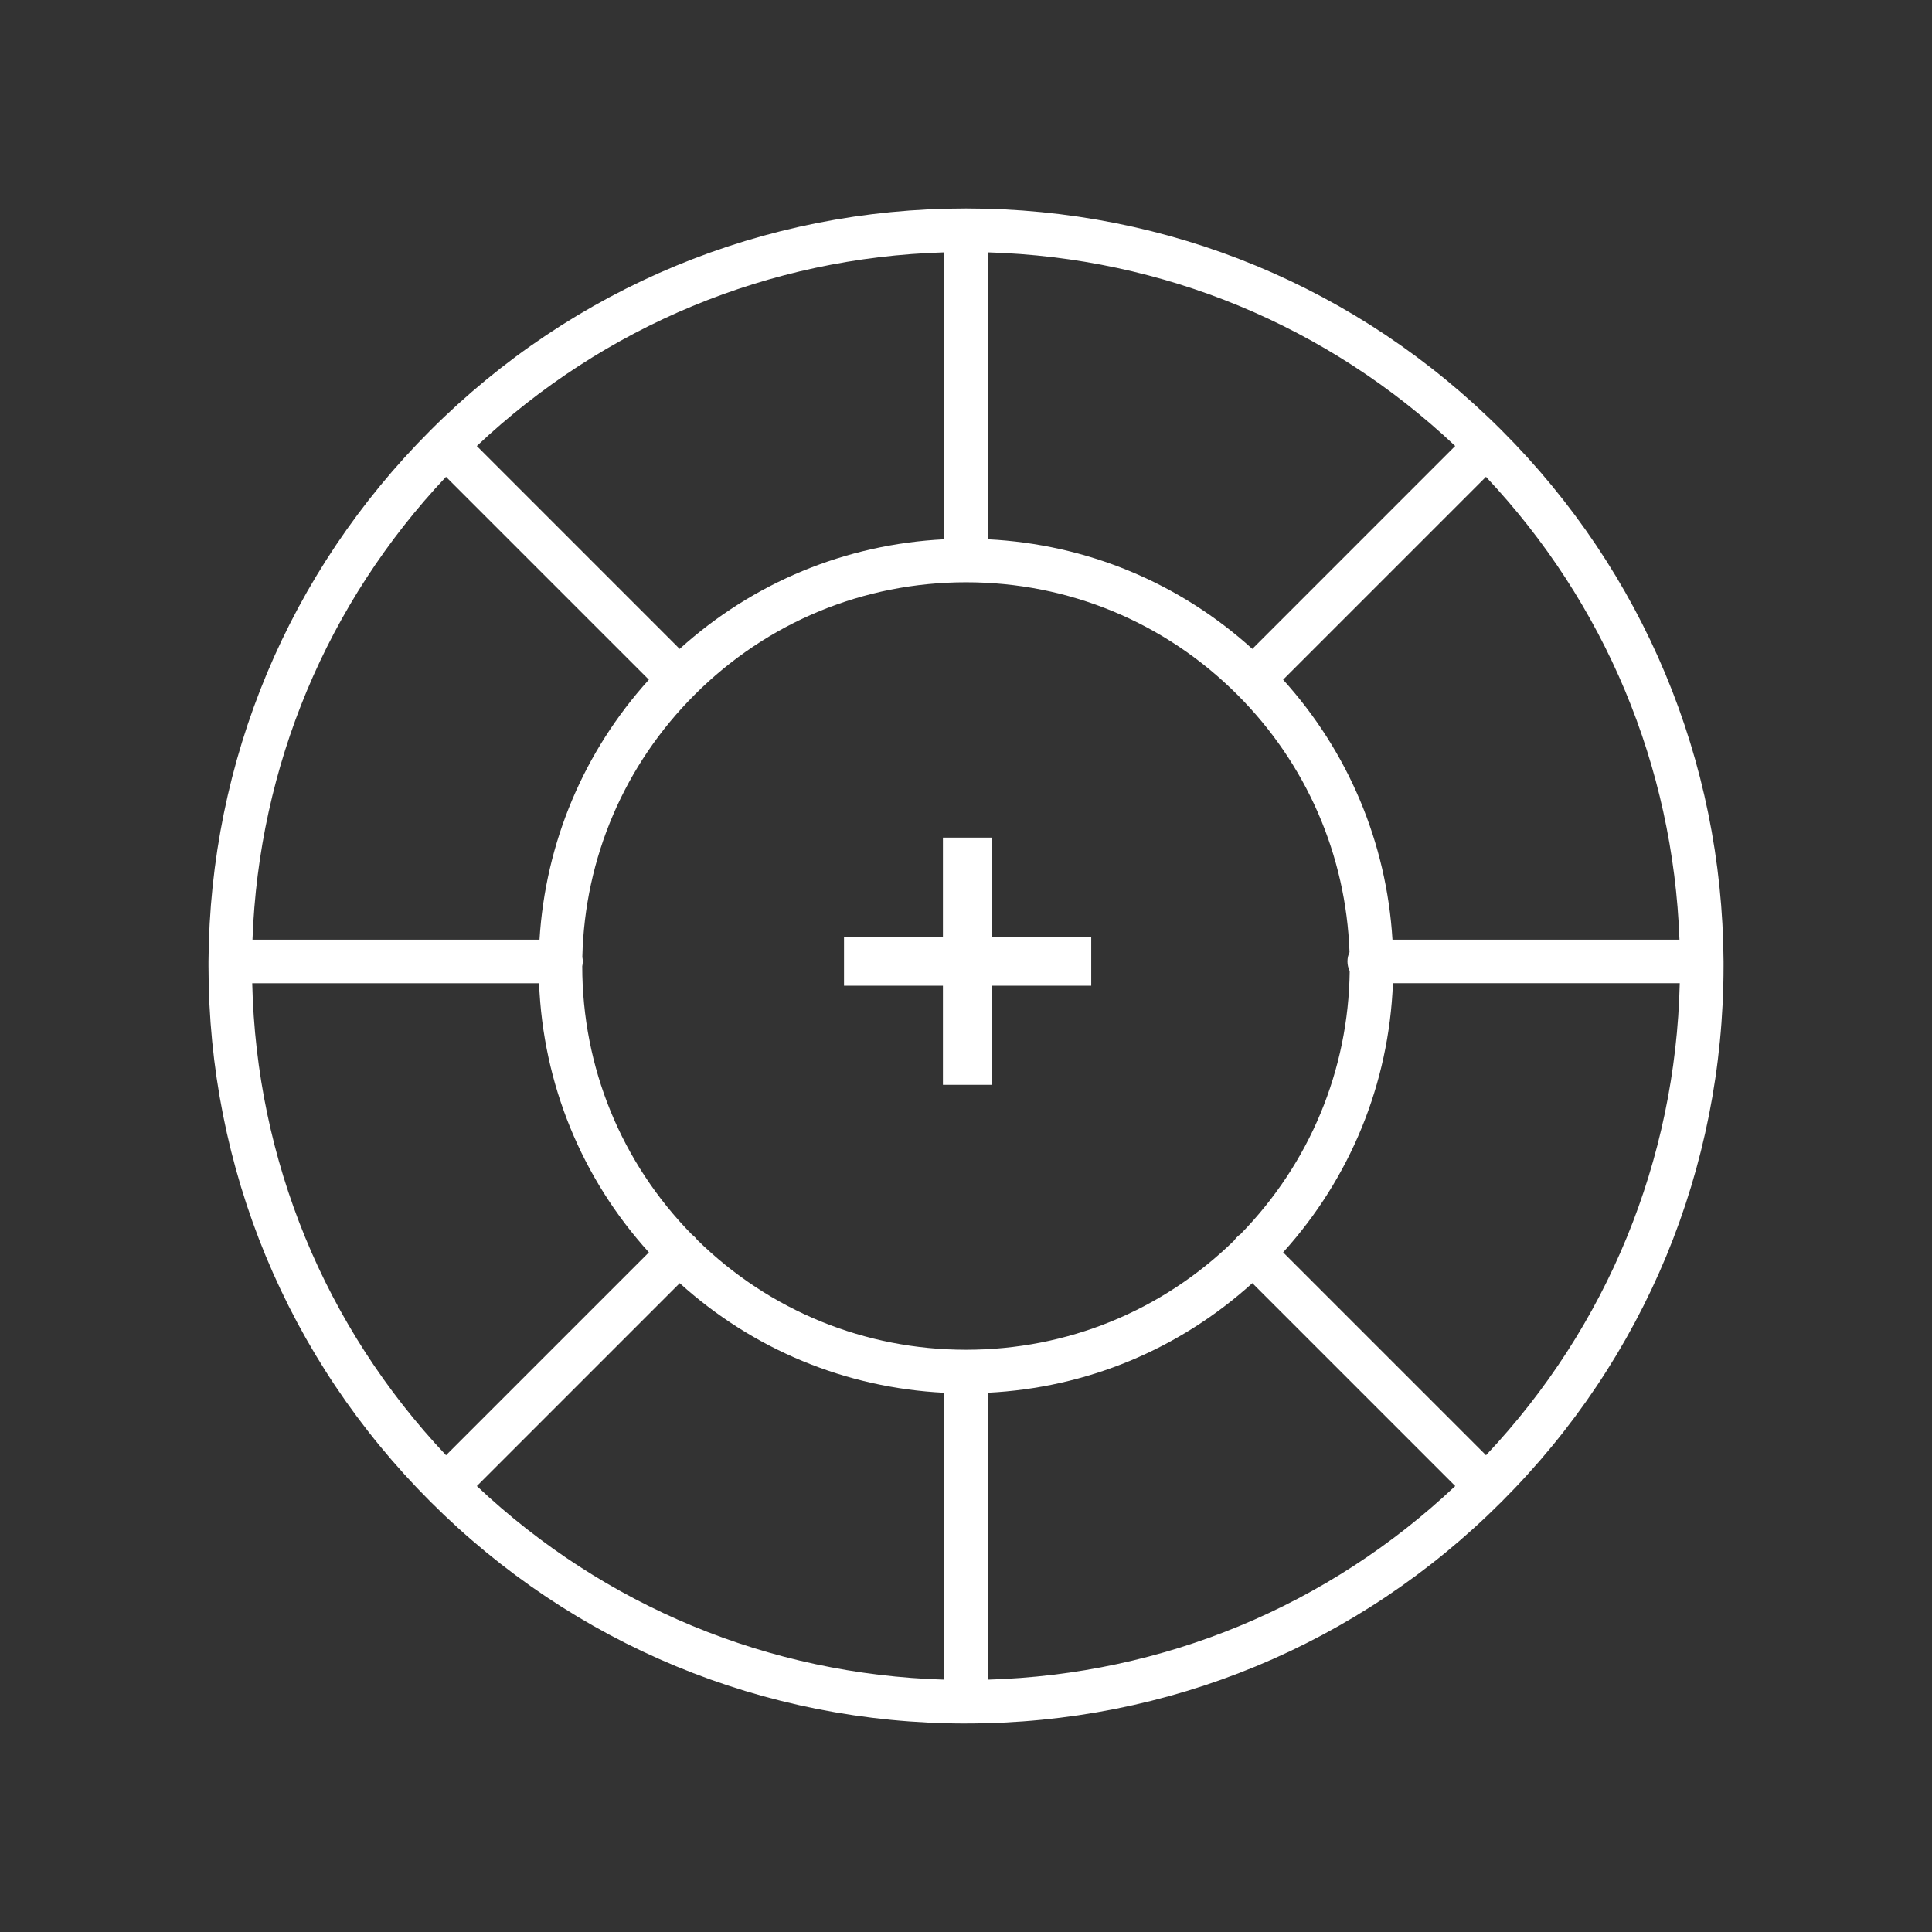 <?xml version="1.0" encoding="UTF-8"?>
<svg xmlns="http://www.w3.org/2000/svg" id="Capa_1" data-name="Capa 1" viewBox="0 0 621.14 621.14">
  <rect x="0" y="0" width="621.14" height="621.14" fill="#333333" stroke="none"/>
  <defs>
    <style>
      .cls-1 {
        fill: #fff;
      }
    </style>
  </defs>
  <path class="cls-1" d="m271.35,316.91v-15.76h79.48v15.76h-79.48Zm31.8,31.86v-79.48h15.81v79.48h-15.81Z"></path>
  <path class="cls-1" d="m310.59,554.11c-65.07,0-126.23-25.34-172.21-71.33,0,0,0,0,0,0,0,0,0,0,0,0-46.01-45.97-71.35-107.13-71.35-172.19v-1.48s0-.06,0-.1c.45-64.51,25.78-125.09,71.35-170.64,45.99-46.01,107.15-71.35,172.21-71.35s126.24,25.34,172.2,71.35c45.59,45.59,70.92,106.2,71.33,170.67v.04h0v1.49c0,65.08-25.33,126.23-71.33,172.2-45.94,46-107.1,71.33-172.19,71.33Zm7-106.34v92.24c56.4-1.68,109.28-23.58,150.27-62.25l-65.23-65.23c-23.58,21.33-53.33,33.66-85.05,35.24Zm-164.29,29.99c41.03,38.67,93.91,60.57,150.29,62.25v-92.23c-31.73-1.58-61.49-13.91-85.06-35.24l-65.22,65.22Zm-72.21-161.65c1.34,56.92,23.29,110.37,62.31,151.75l65.22-65.22c-21.66-23.93-34.04-54.24-35.31-86.53h-92.22Zm331.44,86.53l65.22,65.22c39-41.37,60.95-94.82,62.29-151.75h-92.21c-1.27,32.27-13.65,62.58-35.31,86.53Zm-188.34-3.99c23.22,22.77,53.85,35.3,86.39,35.3s63-12.47,86.21-35.14c.36-.55.8-1.05,1.32-1.5.23-.19.46-.37.71-.53,22.28-22.81,34.71-52.74,35.11-84.58-.46-.93-.72-1.98-.72-3.1s.24-2.07.66-2.97c-1.12-31.28-13.86-60.58-36.07-82.79-23.3-23.3-54.28-36.14-87.22-36.14s-63.93,12.83-87.24,36.14c-22.58,22.56-35.37,52.46-36.12,84.34.09.46.14.93.14,1.42,0,.53-.06,1.04-.17,1.54.02,32.52,12.54,63.11,35.29,86.3.11.08.21.15.31.24.54.43,1,.92,1.38,1.46Zm223.5-96.54h92.26c-2.03-55.8-23.92-108.17-62.21-148.81l-65.22,65.22c20.96,23.17,33.26,52.41,35.16,83.59Zm-366.52,0h92.28c1.92-31.23,14.22-60.45,35.16-83.59l-65.22-65.22c-38.29,40.63-60.18,92.99-62.22,148.81Zm72.12-158.71l65.22,65.22c23.56-21.33,53.33-33.66,85.07-35.24v-92.25c-56.37,1.68-109.25,23.59-150.29,62.27Zm164.29,29.98c31.73,1.58,61.48,13.91,85.05,35.24l65.22-65.23c-41-38.68-93.89-60.59-150.27-62.26v92.25Z"></path>
</svg>

